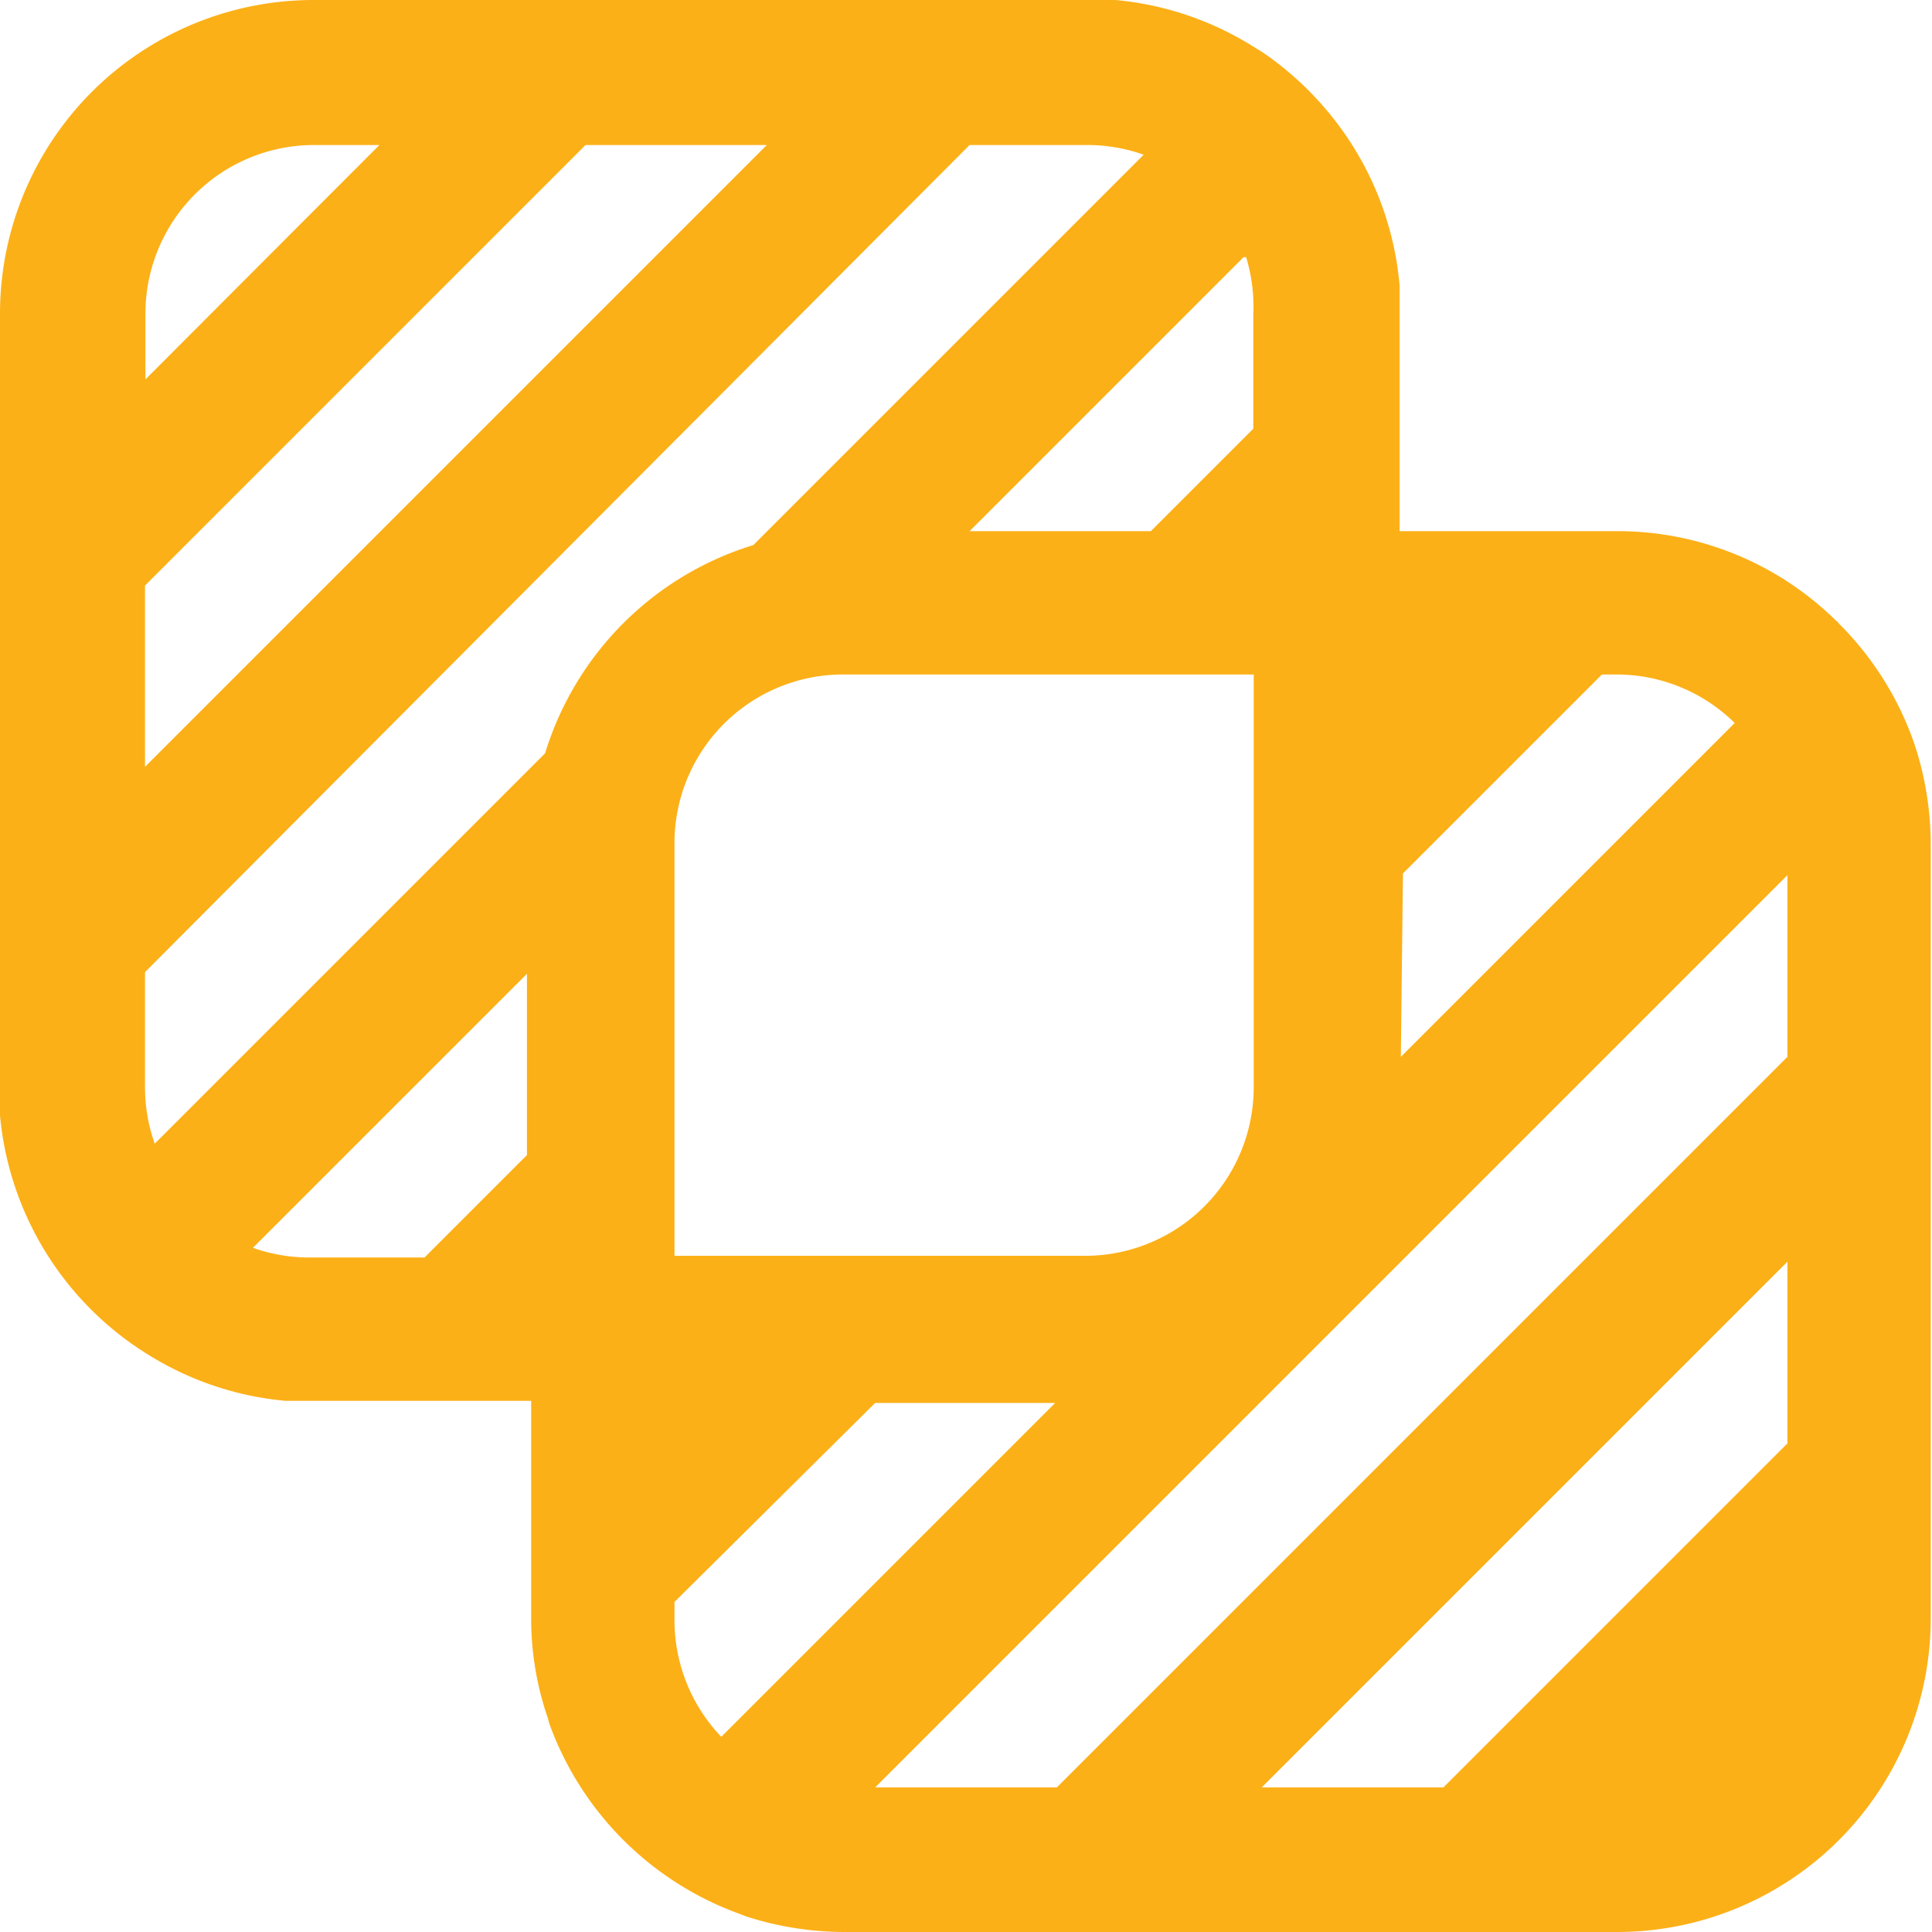 <svg xmlns="http://www.w3.org/2000/svg" viewBox="0 0 45.83 45.83"><defs><style>.cls-1{fill:#fcb017;}</style></defs><g id="Layer_2" data-name="Layer 2"><g id="Layer_1-2" data-name="Layer 1"><path class="cls-1" d="M0,7.45A7.44,7.44,0,0,1,7.45,0H25.78c.23,0,.46,0,.68,0a7.42,7.42,0,0,1,3.23,1.08l.26.16a7.58,7.58,0,0,1,2.17,2.27A7.42,7.42,0,0,1,33.2,6.77h0c0,.22,0,.44,0,.67V12.6h5.16a7.38,7.38,0,0,1,5.19,2.12.23.23,0,0,1,.07.07,7.46,7.46,0,0,1,1.81,2.91,7.61,7.61,0,0,1,.37,2.35V38.39a7.44,7.44,0,0,1-7.44,7.44H20.05a7.61,7.61,0,0,1-2.35-.37l-.21-.08a7.52,7.52,0,0,1-4.44-4.44,1.09,1.09,0,0,1-.05-.17,7.25,7.25,0,0,1-.4-2.38V33.23H7.45c-.23,0-.46,0-.68,0a7.42,7.42,0,0,1-3.23-1.08h0A7.47,7.47,0,0,1,0,26.46H0c0-.22,0-.44,0-.67Zm3.44,6.44v4.3L18.19,3.44h-4.3ZM9,3.44H7.45a4,4,0,0,0-4,4V9Zm14,0L3.44,23.06v2.72a4,4,0,0,0,.23,1.35l9.26-9.26a7.45,7.45,0,0,1,4.94-4.94l9.26-9.26a4,4,0,0,0-1.35-.23Zm6.5,2.66-6.5,6.5h4.3l2.43-2.43V7.45A4,4,0,0,0,29.56,6.1Zm-17,17-6.5,6.5a4,4,0,0,0,1.35.23h2.72l2.43-2.43ZM16,38v.44a4,4,0,0,0,1.11,2.76l7.92-7.92H20.76ZM33.23,25.07l7.92-7.92A4,4,0,0,0,38.39,16H38l-4.72,4.72Zm9.17-4.31L20.76,42.4h4.31L42.4,25.07Zm0,9.17L29.93,42.4h4.31l8.16-8.16Zm-.08,9.25a4,4,0,0,1-3.14,3.14ZM16,20.05v9.74h9.74a4,4,0,0,0,4-4V16H20.05A4,4,0,0,0,16,20.05Z"></path></g></g></svg>